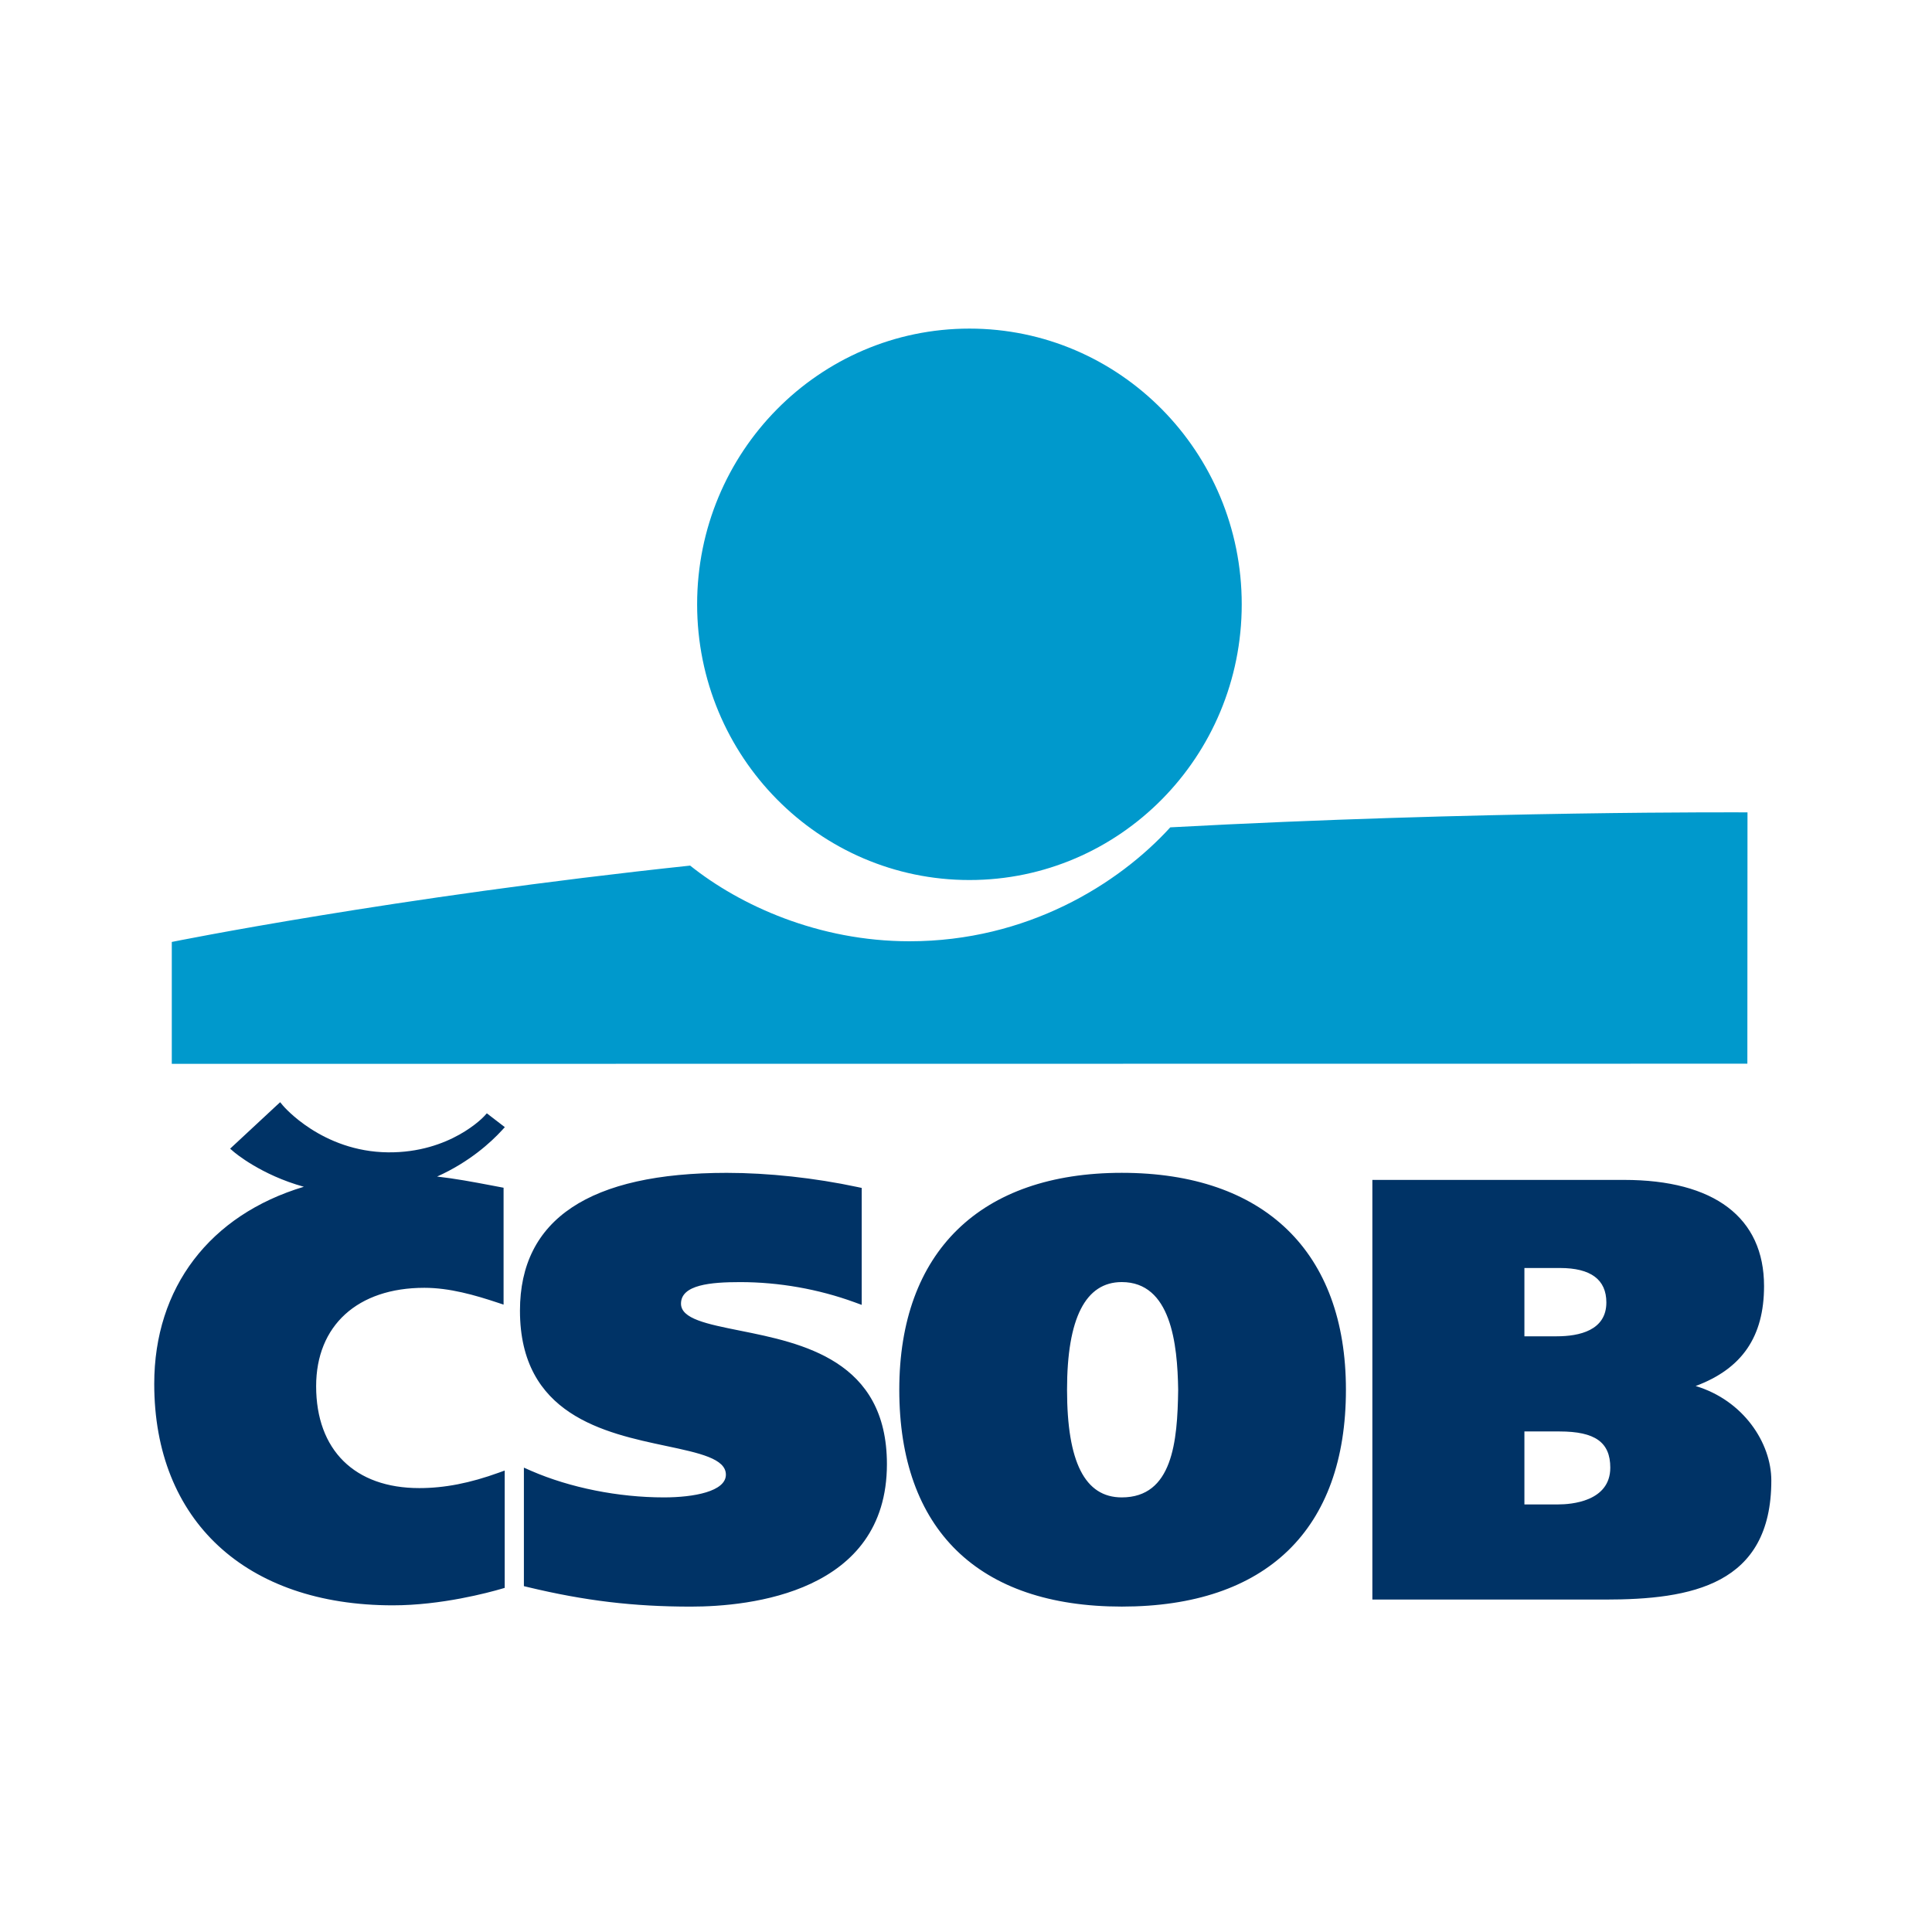 <svg width="60" height="60" viewBox="0 0 60 60" fill="none" xmlns="http://www.w3.org/2000/svg">
<path d="M16.148 40.703C16.148 43.943 18.773 44.5 20.69 44.906C21.725 45.126 22.543 45.3 22.543 45.797C22.543 46.318 21.549 46.503 20.617 46.503C19.204 46.503 17.703 46.203 16.5 45.68L16.27 45.579V49.259L16.397 49.29C18.163 49.714 19.675 49.895 21.454 49.895C23.285 49.895 27.544 49.464 27.544 45.47C27.544 42.239 24.903 41.71 22.974 41.323C21.954 41.118 21.149 40.957 21.149 40.486C21.149 39.896 22.078 39.817 22.988 39.817C24.189 39.817 25.416 40.033 26.539 40.443L26.761 40.524V36.892L26.63 36.864C25.305 36.581 23.864 36.424 22.57 36.424C18.309 36.424 16.148 37.864 16.148 40.703ZM27.928 43.159C27.928 47.502 30.381 49.894 34.838 49.894C39.327 49.894 41.799 47.502 41.799 43.159C41.799 38.878 39.262 36.423 34.838 36.423C30.446 36.424 27.928 38.879 27.928 43.159ZM33.138 43.159C33.138 40.941 33.71 39.816 34.837 39.816C36.363 39.816 36.568 41.725 36.589 43.162C36.568 44.776 36.414 46.503 34.837 46.503C33.694 46.503 33.138 45.409 33.138 43.159ZM42.785 36.643H42.62V49.676H49.843C52.527 49.676 55.01 49.228 55.01 45.979C55.01 44.808 54.139 43.488 52.66 43.044C54.101 42.507 54.784 41.512 54.784 39.94C54.784 37.813 53.239 36.643 50.436 36.643H42.785ZM48.432 44.455C49.536 44.455 50.009 44.791 50.009 45.579C50.009 46.639 48.775 46.721 48.397 46.721C48.397 46.721 47.59 46.721 47.342 46.721C47.342 46.448 47.342 44.728 47.342 44.455C47.592 44.455 48.432 44.455 48.432 44.455ZM48.449 39.379C49.403 39.379 49.887 39.739 49.887 40.449C49.887 41.317 49.048 41.5 48.344 41.5C48.344 41.5 47.586 41.5 47.342 41.5C47.342 41.23 47.342 39.648 47.342 39.379C47.593 39.379 48.449 39.379 48.449 39.379ZM8.602 34.32L7.147 35.673L7.256 35.767C7.293 35.8 8.108 36.489 9.436 36.856C6.517 37.732 4.79 39.986 4.79 42.977C4.79 47.22 7.63 49.855 12.201 49.855C13.706 49.855 15.169 49.461 15.582 49.34L15.674 49.313V45.669L15.505 45.73C14.593 46.061 13.804 46.214 13.02 46.214C11.015 46.214 9.818 45.032 9.818 43.049C9.818 41.165 11.106 39.994 13.178 39.994C13.961 39.994 14.744 40.218 15.473 40.461L15.639 40.516V36.886L15.287 36.819C14.66 36.7 14.133 36.602 13.574 36.539C14.584 36.086 15.252 35.468 15.582 35.109L15.678 35.005L15.119 34.575L15.041 34.661C15.031 34.673 13.987 35.806 12.051 35.787C9.996 35.766 8.798 34.348 8.786 34.333L8.701 34.23L8.602 34.32Z" fill="#003366"/>
<path d="M21.65 18.767C21.65 14.039 25.436 10.205 30.107 10.205C34.777 10.205 38.563 14.039 38.563 18.767C38.563 23.496 34.777 27.33 30.107 27.33C25.436 27.33 21.65 23.496 21.65 18.767ZM36.344 25.694C34.732 27.463 31.891 29.232 28.246 29.232C25.418 29.232 22.982 28.119 21.433 26.882C12.201 27.863 5.335 29.253 5.335 29.253V33.039L54.266 33.034L54.27 25.229C54.27 25.229 45.921 25.176 36.344 25.694Z" fill="#0099CC"/>
</svg>
